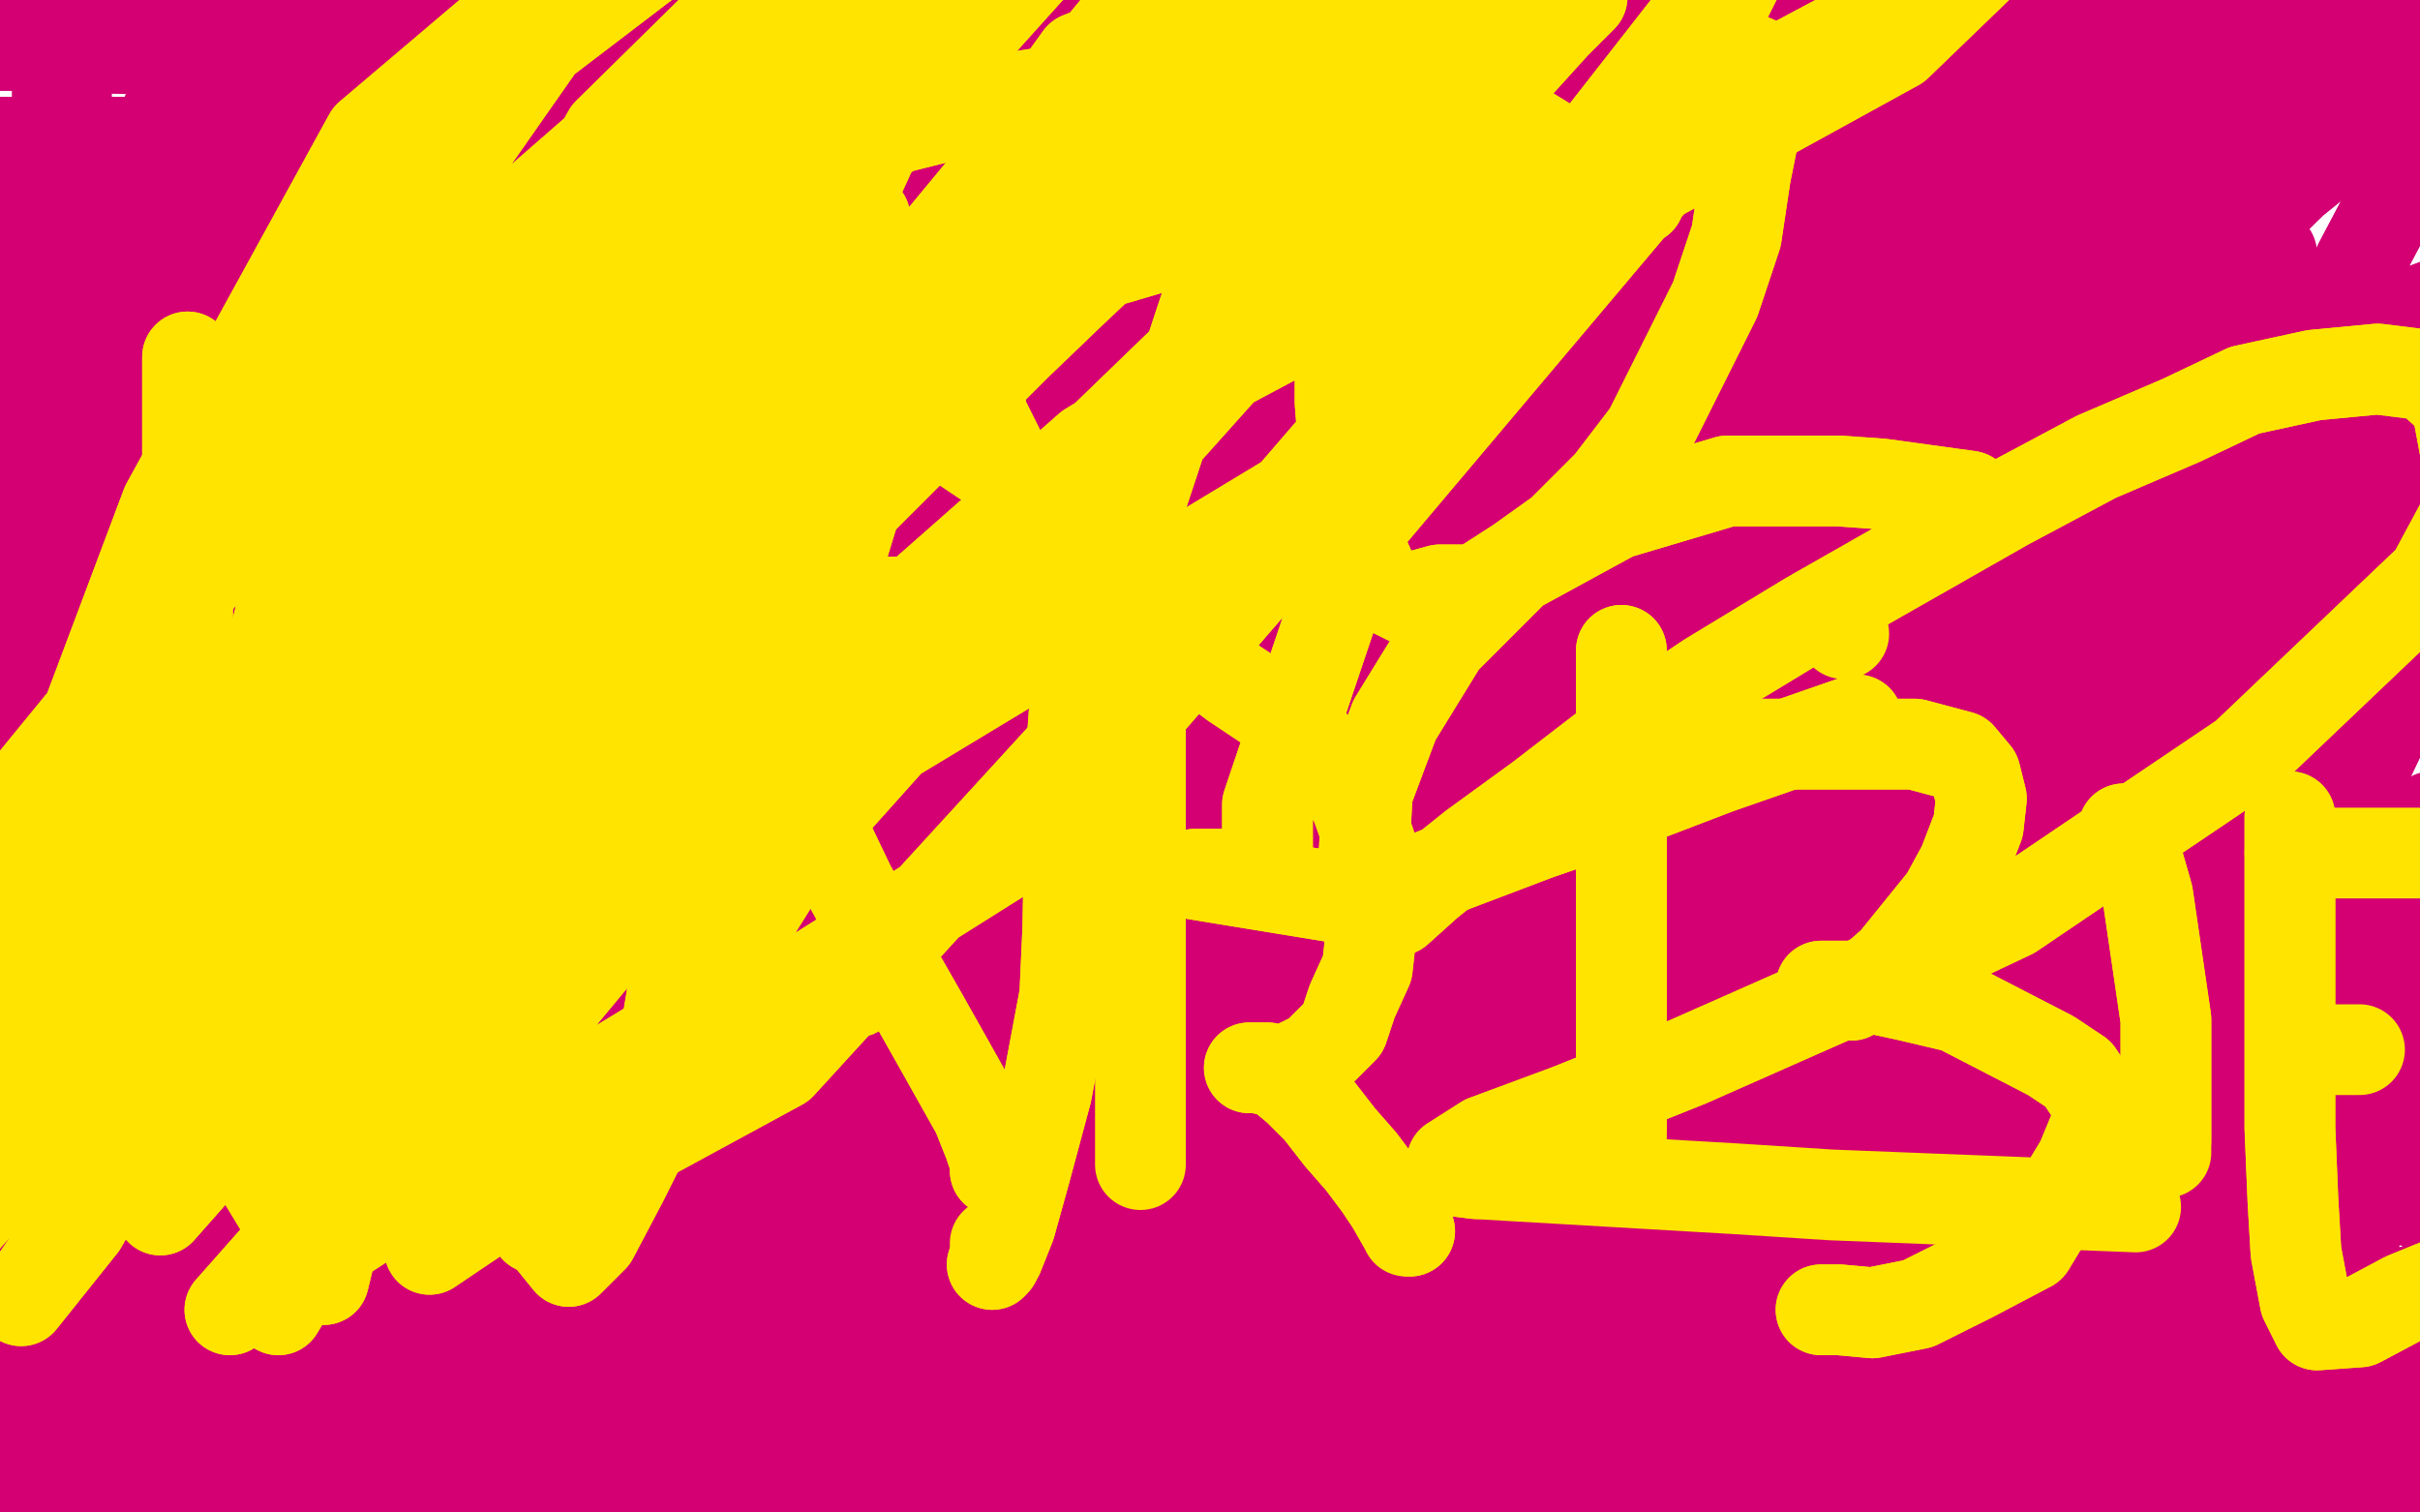 <?xml version="1.0" standalone="no"?>
<!DOCTYPE svg PUBLIC "-//W3C//DTD SVG 1.1//EN"
"http://www.w3.org/Graphics/SVG/1.1/DTD/svg11.dtd">

<svg width="800" height="500" version="1.1" xmlns="http://www.w3.org/2000/svg" xmlns:xlink="http://www.w3.org/1999/xlink" style="stroke-antialiasing: false"><desc>This SVG has been created on https://colorillo.com/</desc><rect x='0' y='0' width='800' height='500' style='fill: rgb(255,255,255); stroke-width:0' /><polyline points="172,287 179,282 179,282 185,278 185,278 245,246 245,246 310,221 310,221 400,179 400,179 454,142 454,142 496,114 483,122 444,153 391,197 350,230 281,282 229,321 266,302 312,270 372,218 426,164 469,115 453,115 341,138 224,164 178,294 129,362 92,405 107,386 125,377 167,339 349,161 415,93 468,42 510,4 526,27 514,39 471,86 342,153 225,261 193,325 139,377 155,368 168,361 236,298 386,142 468,46 528,4 564,-35 576,-24 558,-9 303,179 191,270 107,335 44,383 8,413 -39,395 -18,379 22,324 143,198 230,82 299,19 393,-50 401,-50 381,-50 318,5 122,151 38,295 52,342 58,335 144,260 205,159 269,70 320,1 364,-50 341,-50 341,-50 315,-29 265,38 169,157 49,294 43,301 45,298 47,295 143,112 211,29 278,-27 331,-50 322,-50 312,-50 285,-24 263,12 202,93 88,171 29,233 -11,270 6,254 33,218 166,74 236,-3 288,-50 327,-50 304,-50 299,-50 261,-50 207,-1 103,83 40,156 -36,209 -38,207 -21,184 -5,162 52,95 127,15 185,-50 226,-50 211,-50 210,-50 182,-50 76,29 19,96 -25,146 -50,199 -47,173 -19,149 33,104 131,55 195,5 273,-38 277,-38 276,-38 225,-14 82,35 -10,98 -50,155 -50,197 -50,187 -50,185 185,115 294,61 367,22 478,-40 536,-50 577,-50 556,-50 553,-50 451,57 297,187 167,344 122,388 111,398 151,385 299,324 454,185 559,98 723,32 794,-13 846,-46 846,-33 846,-20 756,36 591,241 451,316 353,396 301,425 270,469 276,461 326,408 428,306 519,210 587,135 639,76 689,18 665,7 659,20 617,59 385,287 251,430 202,486 167,528 190,501 230,490 389,440 521,309 583,227 637,170 676,127 712,111 706,130 701,146 663,187 536,312 411,401 358,469 332,474 340,469 363,445 579,263 639,194 675,145 729,105 751,84 734,96 685,134 482,256 384,394 292,489 186,605 180,611 195,560 209,511 356,340 493,253 558,183 622,142 669,103 705,112 690,151 657,199 605,258 563,303 487,377 422,435 383,468 400,453 402,442 435,403 525,344 642,209 676,164 652,119 652,141 609,147 484,197 314,419 273,474 236,517 247,501 279,460 305,429 443,280 543,152 620,103 655,59 704,26 725,36 719,61 578,216 476,334 402,421 322,465 280,510 237,542 257,525 282,502 392,449 487,330 623,164 660,105 684,62 668,47 647,67 596,127 482,353 396,400 338,462 290,504 303,537 340,510 434,420 516,341 608,245 665,185 709,140 716,131 698,146 661,182 549,299 444,404 373,471 371,458 434,364 496,295 566,228 689,133 696,113 696,112 696,115 666,152 607,212 485,323 395,399 337,454 287,490 266,486 293,446 341,368 380,302 522,208 607,140 663,83 711,57 726,69 716,81 672,119 432,301 341,389 278,448 216,504 174,534 145,516 159,515 190,470 312,287 405,231 558,105 602,60 632,27 668,14 651,24 617,60 483,251 323,345 243,440 187,482 154,537 163,519 197,430 229,347 363,213 469,156 538,92 574,39 603,22 544,88 406,183 307,279 241,353 188,419 149,477 124,492 136,481 161,450 207,397 312,292 490,139 548,79 588,36 633,5 643,1 632,16 521,62 375,242 258,341 177,432 80,540 71,549 89,540 301,414 392,271 493,184 533,137 591,100 621,69 617,86 537,162 471,223 303,324 204,427 138,447 96,499 115,482 115,475 138,434 275,248 358,178 413,132 477,77 515,54 521,58 495,83 436,141 241,318 172,386 71,491 66,521 66,524 66,521 99,470 214,314 305,214 382,135 439,89 493,44 528,31 510,56 391,137 275,213 153,359 30,455 -25,484 -50,539 -46,523 -39,509 51,461 257,208 330,122 383,57 444,-1 496,-33 471,-14 468,-14 298,74 195,221 63,355 -50,526 -50,564 -50,589 -50,574 -11,533 141,313 218,253 279,149 328,70 373,17 396,-37 377,-24 358,-11 289,215 88,311 56,404 6,436 -34,489 -24,478 6,461 197,271 271,189 321,132 379,85 403,34 401,15 384,27 344,51 240,101 147,213 23,364 -8,407 -14,417 15,382 66,316 129,182 238,65 341,-13 417,-50 509,-50 515,-50 506,-50 497,-50 370,88 222,233 186,280 148,329 159,315 226,232 283,139 349,49 402,-21 470,-50 516,-50" style="fill: none; stroke: #d40073; stroke-width: 30; stroke-linejoin: round; stroke-linecap: round; stroke-antialiasing: false; stroke-antialias: 0; opacity: 1.0"/>
<polyline points="38,370 54,350 54,350 75,322 75,322 102,283 102,283 154,205 154,205 171,224 171,224 162,224 162,224 147,256 119,354 88,435 39,542 37,565 39,567 40,565 65,533 97,492 126,449 149,414 143,390 143,395 120,403 100,418 85,430 61,451 42,468 33,477 38,479 38,477 49,472 64,467 84,460 120,438 120,433 116,436 97,436 69,441 42,448 21,455 8,462 2,467 14,467 31,467 53,465 78,461 101,457 123,448 136,443 130,445 125,445 113,446 76,459 62,466 52,471 59,468 73,468 95,461 125,449 156,432 184,415 204,388 204,386 193,386 174,395 150,411 125,429 104,447 89,461 81,471 85,477 94,475 102,473 126,467 157,458 188,449 209,439 201,433 201,435 189,436 132,452 94,466 65,476 25,489 13,493 24,490 47,483 78,473 119,458 219,419 272,400 312,386 354,371 376,364 377,368 344,377 309,389 269,402 193,423 168,429 151,434 164,431 167,431 187,426 219,417 261,402 315,382 371,360 468,324 498,314 517,308 505,312 497,318 469,332 431,353 385,376 337,398 297,415 268,426 279,426 295,426 314,426 341,417 375,410 418,401 463,391 529,366 533,355 533,348 498,345 468,345 402,347 331,359 261,375 204,392 168,407 173,422 176,426 211,427 260,426 323,426 386,426 478,426 549,426 605,426 694,426 710,426 720,426 705,426 671,428 624,434 567,442 510,451 459,459 424,464 401,469 407,469 412,469 435,467 469,466 510,463 561,461 615,457 670,453 715,450 744,443 737,440 717,440 697,440 646,440 588,440 535,440 494,441 471,441 475,441 494,442 518,442 550,442 577,442 623,439 665,434 693,428 702,417 696,414 645,415 609,418 575,422 547,425 523,431 512,435 512,433 520,433 538,432 567,428 655,414 701,404 741,394 770,386 787,378 776,373 752,371 708,372 655,377 598,386 548,397 508,415 510,417 512,417 548,417 603,411 669,399 729,383 777,367 807,355 802,348 762,349 723,354 693,358 633,370 582,382 549,392 566,396 566,394 577,394 605,389 690,365 731,350 761,338 788,323 774,330 764,330 732,337 686,354 635,382 584,408 514,432 511,432 524,423 537,414 585,379 646,330 696,283 736,241 760,213 756,218 723,237 694,264 663,295 639,322 615,352 605,369 612,359 612,350 627,323 648,285 673,241 716,169 728,163 736,163 731,163 719,185 696,225 669,274 639,320 612,357 590,381 590,371 600,345 610,322 643,261 682,198 715,150 740,120 731,131 731,133 716,157 656,248 621,305 588,358 561,404 543,439 541,421 546,421 564,394 592,352 630,301 711,199 742,162 765,135 778,120 770,130 745,156 715,186 664,237 607,297 554,355 488,429 484,433 506,402 549,342 605,269 664,194 717,135 755,97 777,103 763,126 734,166 691,219 653,265 595,341 547,402 520,438 508,423 512,422 535,393 628,293 684,236 724,196 779,148 813,123 826,138 817,151 793,189 760,241 726,299 675,400 664,427 661,432 674,399 696,345 723,286 746,229 765,183 776,153 781,163 776,188 766,227 758,260 745,318 732,376 721,420 712,449 708,462 709,459 710,437 722,346 732,287 744,225 769,121 778,97 774,111 772,131 761,173 740,229 684,359 656,412 635,451 614,477 606,480 612,463 632,432 663,391 703,342 741,295 790,234 793,231 785,238 776,245 746,278 717,317 695,355 679,386 673,405 674,402 692,377 710,345 732,306 748,275 769,232 780,207 774,220 767,225 750,249 726,285 698,329 645,403 641,409 643,409 670,391 706,357 746,320 780,290 804,270 802,271 796,285 786,307 777,325 762,361 748,396 754,421 754,435 756,430 764,428 775,415 802,359 814,317 822,286 830,229 826,175 824,134 816,109 807,100 799,103 793,117 775,180 765,225 755,274 747,326 739,374 734,421 733,452 734,467 734,463 738,455 763,401 784,360 799,330 824,277 842,222 833,176 833,149 830,135 819,140 801,152 742,214 707,258 673,307 645,348 619,395 632,424 632,409 648,409 676,388 709,354 775,268 795,226 799,190 799,163 794,141 773,136 752,141 732,154 712,174 694,201 666,271 657,304 650,331 646,351 645,339 648,339 660,327 678,304 700,272 721,240 738,214 749,195 746,204 742,213 724,250 701,296 683,338 673,369 668,387 669,382 669,377 673,353 674,340 674,330 680,318 678,313 676,316 660,318 631,332 561,383 500,438 496,442 518,418 556,377 604,326 655,268 698,208 729,156 721,120 693,131 669,142 542,200 442,331 373,409 316,461 291,488 286,479 304,460 405,361 476,269 526,201 607,145 667,101 695,90 679,116 644,174 526,370 441,417 335,511 330,516 354,448 376,384 545,269 681,157 728,95 783,26 831,-11 850,-43 847,-40 780,87 757,137 731,214 743,271 745,282 750,282 760,268 758,190 744,100 720,60 701,32 655,5 603,-5 555,-3 521,5 492,18 469,33 448,49 400,84 369,101 347,112 305,123 262,117 218,117 183,117 155,112 136,107 125,99 125,75 136,60 145,50 177,22 232,-11 301,-49 373,-50 436,-50 484,-50 516,-50 531,-50 521,-50 513,-50 493,-50 459,-28 419,-5 366,19 314,36 262,47 214,51 131,52 97,52 73,52 41,58 12,67 -17,76 -37,73 -50,73 -50,73 -50,70 -50,62 -50,42 -45,33 -41,26 -43,21 -38,19 -40,20 -40,25 -35,44 -29,78 -20,158 -4,290 1,341 5,378 8,413 8,435 9,446 12,445 14,439 17,425 19,404 23,326 24,271 24,211 24,161 24,93 22,35 21,0 22,-16 20,-10 19,3 19,112 19,199 18,287 17,358 16,420 16,473 16,489 16,479 16,453 16,404 25,265 33,194 38,146 45,86 51,51 56,41 57,50 58,69 57,93 57,122 57,192 57,237 57,288 57,331 57,389 55,429 56,447 56,449 56,439 56,417 56,387 61,303 61,259 61,226 61,185 61,155 54,139 46,136 36,140 27,151 21,173 25,248 34,294 42,328 66,368 96,391 129,379 158,365 182,332 198,288 204,238 197,138 183,101 172,76 145,67 111,75 77,91 46,116 18,149 -3,192 -14,242 -1,342 23,376 53,384 79,384 112,363 132,313 138,251 134,187 123,123 106,72 67,36 55,38 52,54 52,113 61,162 77,202 95,228 110,220 119,220 118,194 117,170 114,141 112,117 104,85 94,63 86,55 78,60 71,73 66,96 60,158 60,183 60,187 63,187 68,182 71,169 75,150 74,127 74,100 74,76 70,44 66,42 63,42 54,46 43,54 31,61 23,59 25,59 27,59 41,59 105,56 151,52 184,49 231,42 264,35 247,31 245,28 184,23 138,20 40,16 4,15 -20,15 -4,13 -4,12 12,9 38,10 113,17 157,26 234,44 239,52 239,57 239,61 219,62 182,61 135,59 82,57 35,51 1,47 2,47 10,47 28,47 44,47 78,51 118,62 147,79 167,98 178,115 180,130 145,146 110,148 74,148 46,148 18,148 32,148 32,143 43,139 68,133 97,122 125,111 146,89 146,82 143,77 126,80 106,84 90,96 95,114 95,135 97,157 108,181 169,213 217,215 256,215 325,212 400,189 482,154 551,110 604,72 650,43 675,24 654,15 640,16 579,30 501,49 421,69 362,86 328,95 341,99 343,98 364,91 447,68 503,55 546,44 614,29 667,19 695,15 680,18 666,19 622,26 519,35 369,56 319,64 283,70 272,66 290,66 331,57 393,44 462,29 538,14 606,1 681,-12 684,-13 651,-6 597,9 529,26 464,41 408,55 370,63 351,67 368,64 403,58 483,53 555,48 689,42 767,37 818,34 853,29 880,23 874,17 849,13 736,9 667,9 614,9 551,9 512,9 533,9 549,9 578,9 617,10 719,19 768,28 804,35 836,45 819,52 819,48 790,48 737,48 633,48 544,48 427,48 389,49 361,50 356,51 381,51 454,44 515,32 578,15 640,-1 722,-25 726,-27 714,-27 668,-18 602,-2 494,21 426,52 367,88 321,123 296,153 312,153 345,151 375,149 438,130 506,100 561,67 595,39 582,22 581,14 561,13 493,25 457,36 429,45 398,59 383,79 392,103 396,133 418,173 456,219 623,313 703,351 758,378 806,401 848,415 827,421 811,427 761,436 648,447 568,461 440,491 402,501 384,504 373,504 389,504 426,500 481,496 550,491 618,486 681,480 728,473 756,461 740,457 725,455 670,456 596,456 520,460 452,467 398,474 364,481 351,487 378,493 419,492 452,492 572,485 657,473 725,455 758,440 796,427 808,430 807,430 762,431 718,435 684,438 569,449 480,465 414,486 366,506 341,522 349,531 375,529 490,518 562,504 632,489 686,477 770,458 772,456 767,458 767,461 767,463 773,467 784,471 795,469 790,469 790,471 790,472 790,473 790,474 782,477 778,477 765,480 746,485 722,489 698,492 676,491 656,491 636,491 619,491 587,493 570,497 558,501 544,508 534,516 539,520 539,518 551,518 575,516 612,512 713,497 771,489 824,482 865,476 899,472 882,471 882,470 871,469 856,468 834,467 777,465 745,465 721,465 683,465 649,467 588,485 567,499 555,513 557,523 588,530 626,528 654,527 713,513 767,496 803,477 817,462 809,454 800,449 784,450 755,455 746,460 744,466 744,471 744,477 748,474 752,474 751,474 751,470 748,462 736,454 674,441 621,440 577,440 507,442 442,450 391,462 355,473 335,481 330,488 337,487 377,484 408,478 432,474 475,466 514,456 539,446 528,439 528,433 506,435 466,436 348,453 287,466 240,477 197,493 219,486 233,486 289,472 482,444 559,406 641,359 733,261 740,222 740,193 718,175 661,170 584,173 516,173 477,165 477,150 533,102 616,71 687,40 740,16 782,-6 760,-15 641,-9 471,2 352,28 266,61 162,119 154,122 281,117 457,95 568,63 658,31 710,3 749,-19 778,-30 750,-26 658,-15 587,-7 450,13 394,36 335,58 291,71 282,78 300,75 349,67 619,31 705,12 763,-2 804,-11 857,-5 833,-5 830,5 800,26 758,60 715,102 679,148 654,223 665,245 676,261 715,262 750,251 765,215 765,194 765,173 765,155 775,129 787,123 803,120 831,120 825,123 822,146 812,168" style="fill: none; stroke: #d40073; stroke-width: 30; stroke-linejoin: round; stroke-linecap: round; stroke-antialiasing: false; stroke-antialias: 0; opacity: 1.0"/>
<polyline points="38,370 54,350 54,350 75,322 75,322 102,283 102,283 154,205 154,205 171,224 171,224 162,224 147,256 119,354 88,435 39,542 37,565 39,567 40,565 65,533 97,492 126,449 149,414 143,390 143,395 120,403 100,418 85,430 61,451 42,468 33,477 38,479 38,477 49,472 64,467 84,460 120,438 120,433 116,436 97,436 69,441 42,448 21,455 8,462 2,467 14,467 31,467 53,465 78,461 101,457 123,448 136,443 130,445 125,445 113,446 76,459 62,466 52,471 59,468 73,468 95,461 125,449 156,432 184,415 204,388 204,386 193,386 174,395 150,411 125,429 104,447 89,461 81,471 85,477 94,475 102,473 126,467 157,458 188,449 209,439 201,433 201,435 189,436 132,452 94,466 65,476 25,489 13,493 24,490 47,483 78,473 119,458 219,419 272,400 312,386 354,371 376,364 377,368 344,377 309,389 269,402 193,423 168,429 151,434 164,431 167,431 187,426 219,417 261,402 315,382 371,360 468,324 498,314 517,308 505,312 497,318 469,332 431,353 385,376 337,398 297,415 268,426 279,426 295,426 314,426 341,417 375,410 418,401 463,391 529,366 533,355 533,348 498,345 468,345 402,347 331,359 261,375 204,392 168,407 173,422 176,426 211,427 260,426 323,426 386,426 478,426 549,426 605,426 694,426 710,426 720,426 705,426 671,428 624,434 567,442 510,451 459,459 424,464 401,469 407,469 412,469 435,467 469,466 510,463 561,461 615,457 670,453 715,450 744,443 737,440 717,440 697,440 646,440 588,440 535,440 494,441 471,441 475,441 494,442 518,442 550,442 577,442 623,439 665,434 693,428 702,417 696,414 645,415 609,418 575,422 547,425 523,431 512,435 512,433 520,433 538,432 567,428 655,414 701,404 741,394 770,386 787,378 776,373 752,371 708,372 655,377 598,386 548,397 508,415 510,417 512,417 548,417 603,411 669,399 729,383 777,367 807,355 802,348 762,349 723,354 693,358 633,370 582,382 549,392 566,396 566,394 577,394 605,389 690,365 731,350 761,338 788,323 774,330 764,330 732,337 686,354 635,382 584,408 514,432 511,432 524,423 537,414 585,379 646,330 696,283 736,241 760,213 756,218 723,237 694,264 663,295 639,322 615,352 605,369 612,359 612,350 627,323 648,285 673,241 716,169 728,163 736,163 731,163 719,185 696,225 669,274 639,320 612,357 590,381 590,371 600,345 610,322 643,261 682,198 715,150 740,120 731,131 731,133 716,157 656,248 621,305 588,358 561,404 543,439 541,421 546,421 564,394 592,352 630,301 711,199 742,162 765,135 778,120 770,130 745,156 715,186 664,237 607,297 554,355 488,429 484,433 506,402 549,342 605,269 664,194 717,135 755,97 777,103 763,126 734,166 691,219 653,265 595,341 547,402 520,438 508,423 512,422 535,393 628,293 684,236 724,196 779,148 813,123 826,138 817,151 793,189 760,241 726,299 675,400 664,427 661,432 674,399 696,345 723,286 746,229 765,183 776,153 781,163 776,188 766,227 758,260 745,318 732,376 721,420 712,449 708,462 709,459 710,437 722,346 732,287 744,225 769,121 778,97 774,111 772,131 761,173 740,229 684,359 656,412 635,451 614,477 606,480 612,463 632,432 663,391 703,342 741,295 790,234 793,231 785,238 776,245 746,278 717,317 695,355 679,386 673,405 674,402 692,377 710,345 732,306 748,275 769,232 780,207 774,220 767,225 750,249 726,285 698,329 645,403 641,409 643,409 670,391 706,357 746,320 780,290 804,270 802,271 796,285 786,307 777,325 762,361 748,396 754,421 754,435 756,430 764,428 775,415 802,359 814,317 822,286 830,229 826,175 824,134 816,109 807,100 799,103 793,117 775,180 765,225 755,274 747,326 739,374 734,421 733,452 734,467 734,463 738,455 763,401 784,360 799,330 824,277 842,222 833,176 833,149 830,135 819,140 801,152 742,214 707,258 673,307 645,348 619,395 632,424 632,409 648,409 676,388 709,354 775,268 795,226 799,190 799,163 794,141 773,136 752,141 732,154 712,174 694,201 666,271 657,304 650,331 646,351 645,339 648,339 660,327 678,304 700,272 721,240 738,214 749,195 746,204 742,213 724,250 701,296 683,338 673,369 668,387 669,382 669,377 673,353 674,340 674,330 680,318 678,313 676,316 660,318 631,332 561,383 500,438 496,442 518,418 556,377 604,326 655,268 698,208 729,156 721,120 693,131 669,142 542,200 442,331 373,409 316,461 291,488 286,479 304,460 405,361 476,269 526,201 607,145 667,101 695,90 679,116 644,174 526,370 441,417 335,511 330,516 354,448 376,384 545,269 681,157 728,95 783,26 831,-11 850,-43 847,-40 780,87 757,137 731,214 743,271 745,282 750,282 760,268 758,190 744,100 720,60 701,32 655,5 603,-5 555,-3 521,5 492,18 469,33 448,49 400,84 369,101 347,112 305,123 262,117 218,117 183,117 155,112 136,107 125,99 125,75 136,60 145,50 177,22 232,-11 301,-49 373,-50 436,-50 484,-50 516,-50 531,-50 521,-50 513,-50 493,-50 459,-28 419,-5 366,19 314,36 262,47 214,51 131,52 97,52 73,52 41,58 12,67 -17,76 -37,73 -50,73 -50,73 -50,70 -50,62 -50,42 -45,33 -41,26 -43,21 -38,19 -40,20 -40,25 -35,44 -29,78 -20,158 -4,290 1,341 5,378 8,413 8,435 9,446 12,445 14,439 17,425 19,404 23,326 24,271 24,211 24,161 24,93 22,35 21,0 22,-16 20,-10 19,3 19,112 19,199 18,287 17,358 16,420 16,473 16,489 16,479 16,453 16,404 25,265 33,194 38,146 45,86 51,51 56,41 57,50 58,69 57,93 57,122 57,192 57,237 57,288 57,331 57,389 55,429 56,447 56,449 56,439 56,417 56,387 61,303 61,259 61,226 61,185 61,155 54,139 46,136 36,140 27,151 21,173 25,248 34,294 42,328 66,368 96,391 129,379 158,365 182,332 198,288 204,238 197,138 183,101 172,76 145,67 111,75 77,91 46,116 18,149 -3,192 -14,242 -1,342 23,376 53,384 79,384 112,363 132,313 138,251 134,187 123,123 106,72 67,36 55,38 52,54 52,113 61,162 77,202 95,228 110,220 119,220 118,194 117,170 114,141 112,117 104,85 94,63 86,55 78,60 71,73 66,96 60,158 60,183 60,187 63,187 68,182 71,169 75,150 74,127 74,100 74,76 70,44 66,42 63,42 54,46 43,54 31,61 23,59 25,59 27,59 41,59 105,56 151,52 184,49 231,42 264,35 247,31 245,28 184,23 138,20 40,16 4,15 -20,15 -4,13 -4,12 12,9 38,10 113,17 157,26 234,44 239,52 239,57 239,61 219,62 182,61 135,59 82,57 35,51 1,47 2,47 10,47 28,47 44,47 78,51 118,62 147,79 167,98 178,115 180,130 145,146 110,148 74,148 46,148 18,148 32,148 32,143 43,139 68,133 97,122 125,111 146,89 146,82 143,77 126,80 106,84 90,96 95,114 95,135 97,157 108,181 169,213 217,215 256,215 325,212 400,189 482,154 551,110 604,72 650,43 675,24 654,15 640,16 579,30 501,49 421,69 362,86 328,95 341,99 343,98 364,91 447,68 503,55 546,44 614,29 667,19 695,15 680,18 666,19 622,26 519,35 369,56 319,64 283,70 272,66 290,66 331,57 393,44 462,29 538,14 606,1 681,-12 684,-13 651,-6 597,9 529,26 464,41 408,55 370,63 351,67 368,64 403,58 483,53 555,48 689,42 767,37 818,34 853,29 880,23 874,17 849,13 736,9 667,9 614,9 551,9 512,9 533,9 549,9 578,9 617,10 719,19 768,28 804,35 836,45 819,52 819,48 790,48 737,48 633,48 544,48 427,48 389,49 361,50 356,51 381,51 454,44 515,32 578,15 640,-1 722,-25 726,-27 714,-27 668,-18 602,-2 494,21 426,52 367,88 321,123 296,153 312,153 345,151 375,149 438,130 506,100 561,67 595,39 582,22 581,14 561,13 493,25 457,36 429,45 398,59 383,79 392,103 396,133 418,173 456,219 623,313 703,351 758,378 806,401 848,415 827,421 811,427 761,436 648,447 568,461 440,491 402,501 384,504 373,504 389,504 426,500 481,496 550,491 618,486 681,480 728,473 756,461 740,457 725,455 670,456 596,456 520,460 452,467 398,474 364,481 351,487 378,493 419,492 452,492 572,485 657,473 725,455 758,440 796,427 808,430 807,430 762,431 718,435 684,438 569,449 480,465 414,486 366,506 341,522 349,531 375,529 490,518 562,504 632,489 686,477 770,458 772,456 767,458 767,461 767,463 773,467 784,471 795,469 790,469 790,471 790,472 790,473 790,474 782,477 778,477 765,480 746,485 722,489 698,492 676,491 656,491 636,491 619,491 587,493 570,497 558,501 544,508 534,516 539,520 539,518 551,518 575,516 612,512 713,497 771,489 824,482 865,476 899,472 882,471 882,470 871,469 856,468 834,467 777,465 745,465 721,465 683,465 649,467 588,485 567,499 555,513 557,523 588,530 626,528 654,527 713,513 767,496 803,477 817,462 809,454 800,449 784,450 755,455 746,460 744,466 744,471 744,477 748,474 752,474 751,474 751,470 748,462 736,454 674,441 621,440 577,440 507,442 442,450 391,462 355,473 335,481 330,488 337,487 377,484 408,478 432,474 475,466 514,456 539,446 528,439 528,433 506,435 466,436 348,453 287,466 240,477 197,493 219,486 233,486 289,472 482,444 559,406 641,359 733,261 740,222 740,193 718,175 661,170 584,173 516,173 477,165 477,150 533,102 616,71 687,40 740,16 782,-6 760,-15 641,-9 471,2 352,28 266,61 162,119 154,122 281,117 457,95 568,63 658,31 710,3 749,-19 778,-30 750,-26 658,-15 587,-7 450,13 394,36 335,58 291,71 282,78 300,75 349,67 619,31 705,12 763,-2 804,-11 857,-5 833,-5 830,5 800,26 758,60 715,102 679,148 654,223 665,245 676,261 715,262 750,251 765,215 765,194 765,173 765,155 775,129 787,123 803,120 831,120 825,123 822,146 812,168 800,196 781,234" style="fill: none; stroke: #d40073; stroke-width: 30; stroke-linejoin: round; stroke-linecap: round; stroke-antialiasing: false; stroke-antialias: 0; opacity: 1.0"/>
<polyline points="62,118 62,141 62,141 62,151 62,151 62,181 62,181 62,210 62,210 62,239 62,239 62,265 62,265" style="fill: none; stroke: #ffe400; stroke-width: 30; stroke-linejoin: round; stroke-linecap: round; stroke-antialiasing: false; stroke-antialias: 0; opacity: 1.0"/>
<polyline points="62,118 62,141 62,141 62,151 62,151 62,181 62,181 62,210 62,210 62,239 62,239 62,265 62,307 62,322 62,338 62,340 62,340" style="fill: none; stroke: #ffe400; stroke-width: 30; stroke-linejoin: round; stroke-linecap: round; stroke-antialiasing: false; stroke-antialias: 0; opacity: 1.0"/>
<polyline points="61,167 71,162 71,162 104,152 104,152 122,152 122,152 136,152 136,152 153,152 153,152 162,153 162,153 164,162 162,174 155,191 147,209 137,225 116,246 108,250 102,253 98,251 101,251 104,251 109,251 118,251 130,254 157,268 167,278 174,290 179,301 176,316 174,330 168,339 158,345 146,347 133,348" style="fill: none; stroke: #ffe400; stroke-width: 30; stroke-linejoin: round; stroke-linecap: round; stroke-antialiasing: false; stroke-antialias: 0; opacity: 1.0"/>
<polyline points="61,167 71,162 71,162 104,152 104,152 122,152 122,152 136,152 136,152 153,152 153,152 162,153 164,162 162,174 155,191 147,209 137,225 116,246 108,250 102,253 98,251 101,251 104,251 109,251 118,251 130,254 157,268 167,278 174,290 179,301 176,316 174,330 168,339 158,345 146,347 133,348 112,348 105,348 104,348" style="fill: none; stroke: #ffe400; stroke-width: 30; stroke-linejoin: round; stroke-linecap: round; stroke-antialiasing: false; stroke-antialias: 0; opacity: 1.0"/>
<polyline points="220,344 221,336 221,336 222,330 222,330 225,307 225,307 228,274 228,274 232,243 232,243 236,214 236,214 239,197 243,186 242,183 244,183 245,190 245,196 248,207 253,225 262,247 270,270 281,293 293,315 305,336 323,368 327,378 329,384 329,387 329,385" style="fill: none; stroke: #ffe400; stroke-width: 30; stroke-linejoin: round; stroke-linecap: round; stroke-antialiasing: false; stroke-antialias: 0; opacity: 1.0"/>
<polyline points="220,344 221,336 221,336 222,330 222,330 225,307 225,307 228,274 228,274 232,243 232,243 236,214 239,197 243,186 242,183 244,183 245,190 245,196 248,207 253,225 262,247 270,270 281,293 293,315 305,336 323,368 327,378 329,384 329,387 329,385" style="fill: none; stroke: #ffe400; stroke-width: 30; stroke-linejoin: round; stroke-linecap: round; stroke-antialiasing: false; stroke-antialias: 0; opacity: 1.0"/>
<polyline points="260,328 283,328 283,328" style="fill: none; stroke: #ffe400; stroke-width: 30; stroke-linejoin: round; stroke-linecap: round; stroke-antialiasing: false; stroke-antialias: 0; opacity: 1.0"/>
<polyline points="377,195 377,206 377,206 377,224 377,224 377,249 377,249 377,306 377,306 377,330 377,330" style="fill: none; stroke: #ffe400; stroke-width: 30; stroke-linejoin: round; stroke-linecap: round; stroke-antialiasing: false; stroke-antialias: 0; opacity: 1.0"/>
<polyline points="377,195 377,206 377,206 377,224 377,224 377,249 377,249 377,306 377,306 377,330 377,348 377,368 377,380 377,384 377,385" style="fill: none; stroke: #ffe400; stroke-width: 30; stroke-linejoin: round; stroke-linecap: round; stroke-antialiasing: false; stroke-antialias: 0; opacity: 1.0"/>
<polyline points="389,210 389,212 389,212 396,217 396,217 408,226 408,226 426,238 426,238 438,250 438,250 448,265 448,265 453,279 453,279 455,293 452,320 447,331 444,340 435,349 427,353 420,354 416,353 413,353 414,353 415,353 417,353 419,353 423,355 429,360 436,367 443,376 450,384 456,392 460,398 464,405 465,406 466,407" style="fill: none; stroke: #ffe400; stroke-width: 30; stroke-linejoin: round; stroke-linecap: round; stroke-antialiasing: false; stroke-antialias: 0; opacity: 1.0"/>
<polyline points="389,210 389,212 389,212 396,217 396,217 408,226 408,226 426,238 426,238 438,250 438,250 448,265 448,265 453,279 455,293 452,320 447,331 444,340 435,349 427,353 420,354 416,353 413,353 414,353 415,353 417,353 419,353 423,355 429,360 436,367 443,376 450,384 456,392 460,398 464,405 465,406 466,407 465,407" style="fill: none; stroke: #ffe400; stroke-width: 30; stroke-linejoin: round; stroke-linecap: round; stroke-antialiasing: false; stroke-antialias: 0; opacity: 1.0"/>
<polyline points="536,215 536,242 536,242 536,268 536,268 536,291 536,291 536,339 536,339 536,358 536,358 536,373 536,373" style="fill: none; stroke: #ffe400; stroke-width: 30; stroke-linejoin: round; stroke-linecap: round; stroke-antialiasing: false; stroke-antialias: 0; opacity: 1.0"/>
<polyline points="536,215 536,242 536,242 536,268 536,268 536,291 536,291 536,339 536,339 536,358 536,358 536,373 536,384 536,388" style="fill: none; stroke: #ffe400; stroke-width: 30; stroke-linejoin: round; stroke-linecap: round; stroke-antialiasing: false; stroke-antialias: 0; opacity: 1.0"/>
<polyline points="558,246 562,246 562,246 586,246 586,246 603,246 603,246 616,246 616,246 633,246 633,246 648,250 648,250 653,256 655,264 654,273 649,286 643,297 626,318 618,325 612,329 604,326 602,326 604,326 607,326 616,326 630,329 647,333 678,349 687,355 695,367 688,384 671,412 652,422 634,431 619,434 608,433 602,433" style="fill: none; stroke: #ffe400; stroke-width: 30; stroke-linejoin: round; stroke-linecap: round; stroke-antialiasing: false; stroke-antialias: 0; opacity: 1.0"/>
<polyline points="558,246 562,246 562,246 586,246 586,246 603,246 603,246 616,246 616,246 633,246 633,246 648,250 653,256 655,264 654,273 649,286 643,297 626,318 618,325 612,329 604,326 602,326 604,326 607,326 616,326 630,329 647,333 678,349 687,355 695,367 688,384 671,412 652,422 634,431 619,434 608,433 602,433" style="fill: none; stroke: #ffe400; stroke-width: 30; stroke-linejoin: round; stroke-linecap: round; stroke-antialiasing: false; stroke-antialias: 0; opacity: 1.0"/>
<polyline points="702,274 706,282 706,282 710,296 710,296 716,337 716,337 716,357 716,357 716,377 716,377" style="fill: none; stroke: #ffe400; stroke-width: 30; stroke-linejoin: round; stroke-linecap: round; stroke-antialiasing: false; stroke-antialias: 0; opacity: 1.0"/>
<polyline points="702,274 706,282 706,282 710,296 710,296 716,337 716,337 716,357 716,357 716,377 716,381" style="fill: none; stroke: #ffe400; stroke-width: 30; stroke-linejoin: round; stroke-linecap: round; stroke-antialiasing: false; stroke-antialias: 0; opacity: 1.0"/>
<polyline points="757,270 757,295 757,295 757,319 757,319 757,373 757,373 758,397 758,397 759,414 759,414 762,430 766,438 780,437 795,429 817,420 843,412" style="fill: none; stroke: #ffe400; stroke-width: 30; stroke-linejoin: round; stroke-linecap: round; stroke-antialiasing: false; stroke-antialias: 0; opacity: 1.0"/>
<polyline points="757,270 757,295 757,295 757,319 757,319 757,373 757,373 758,397 758,397 759,414 762,430 766,438 780,437 795,429 817,420 843,412" style="fill: none; stroke: #ffe400; stroke-width: 30; stroke-linejoin: round; stroke-linecap: round; stroke-antialiasing: false; stroke-antialias: 0; opacity: 1.0"/>
<polyline points="767,347 769,347 769,347 780,347 780,347" style="fill: none; stroke: #ffe400; stroke-width: 30; stroke-linejoin: round; stroke-linecap: round; stroke-antialiasing: false; stroke-antialias: 0; opacity: 1.0"/>
<polyline points="757,282 758,282 758,282 759,282 759,282 769,282 769,282 795,282 795,282 833,282 833,282" style="fill: none; stroke: #ffe400; stroke-width: 30; stroke-linejoin: round; stroke-linecap: round; stroke-antialiasing: false; stroke-antialias: 0; opacity: 1.0"/>
<polyline points="371,24 369,24 369,24 349,30 349,30 330,33 330,33 310,39 310,39 294,43 294,43 276,53 276,53 266,66 263,78 265,91 268,104 276,115 298,135 313,144 328,154 342,163 358,176 370,187 376,192 380,196 378,198 376,198 361,198 347,198 331,198 318,199 301,199 285,199 274,197 268,194 264,190 264,187" style="fill: none; stroke: #ffe400; stroke-width: 30; stroke-linejoin: round; stroke-linecap: round; stroke-antialiasing: false; stroke-antialias: 0; opacity: 1.0"/>
<polyline points="371,24 369,24 369,24 349,30 349,30 330,33 330,33 310,39 310,39 294,43 294,43 276,53 266,66 263,78 265,91 268,104 276,115 298,135 313,144 328,154 342,163 358,176 370,187 376,192 380,196 378,198 376,198 361,198 347,198 331,198 318,199 301,199 285,199 274,197 268,194 264,190 264,187 264,181 264,180 264,180" style="fill: none; stroke: #ffe400; stroke-width: 30; stroke-linejoin: round; stroke-linecap: round; stroke-antialiasing: false; stroke-antialias: 0; opacity: 1.0"/>
<polyline points="450,23 448,37 448,37 445,58 445,58 443,83 443,83 443,108 443,108 443,133 443,133 446,171 446,171 451,184 455,193 465,198 476,195 488,195 502,186 516,176 532,160 545,143 567,99 574,78 577,58 580,43" style="fill: none; stroke: #ffe400; stroke-width: 30; stroke-linejoin: round; stroke-linecap: round; stroke-antialiasing: false; stroke-antialias: 0; opacity: 1.0"/>
<polyline points="450,23 448,37 448,37 445,58 445,58 443,83 443,83 443,108 443,108 443,133 443,133 446,171 451,184 455,193 465,198 476,195 488,195 502,186 516,176 532,160 545,143 567,99 574,78 577,58 580,43 580,28 580,20 580,22" style="fill: none; stroke: #ffe400; stroke-width: 30; stroke-linejoin: round; stroke-linecap: round; stroke-antialiasing: false; stroke-antialias: 0; opacity: 1.0"/>
<polyline points="92,433 95,428 95,428 96,415 96,415 97,385 97,385 102,338 102,338 111,285 111,285 121,234 121,234 133,187 144,154 162,127 166,130 168,142 168,162 168,183 168,226 168,326 171,371 175,401 188,417 196,409 206,390 214,374 229,334 247,287 262,238 275,193 286,157 296,133 305,121 315,120 319,120 321,120 325,138 333,154 340,174 349,196 356,223 354,251 353,307 352,329 346,361 339,387 334,405 330,415 328,418" style="fill: none; stroke: #ffe400; stroke-width: 30; stroke-linejoin: round; stroke-linecap: round; stroke-antialiasing: false; stroke-antialias: 0; opacity: 1.0"/>
<polyline points="92,433 95,428 95,428 96,415 96,415 97,385 97,385 102,338 102,338 111,285 111,285 121,234 133,187 144,154 162,127 166,130 168,142 168,162 168,183 168,226 168,326 171,371 175,401 188,417 196,409 206,390 214,374 229,334 247,287 262,238 275,193 286,157 296,133 305,121 315,120 319,120 321,120 325,138 333,154 340,174 349,196 356,223 354,251 353,307 352,329 346,361 339,387 334,405 330,415 328,418 329,417 329,411" style="fill: none; stroke: #ffe400; stroke-width: 30; stroke-linejoin: round; stroke-linecap: round; stroke-antialiasing: false; stroke-antialias: 0; opacity: 1.0"/>
<circle cx="609.5" cy="209.5" r="15" style="fill: #ffe400; stroke-antialiasing: false; stroke-antialias: 0; opacity: 1.0"/>
<polyline points="651,164 622,160 622,160 608,159 608,159 571,159 571,159 534,170 534,170 501,188 501,188 477,212 477,212 461,238 452,262 451,281 451,300 451,301 462,301 472,292 487,280 509,264 535,244 565,224 598,204 663,167 693,151 721,139 742,129 765,124 786,122 802,124 812,133 818,165 804,191 742,250 699,279 665,302 610,328 558,351 518,367 491,377 480,384 480,387 488,388" style="fill: none; stroke: #ffe400; stroke-width: 30; stroke-linejoin: round; stroke-linecap: round; stroke-antialiasing: false; stroke-antialias: 0; opacity: 1.0"/>
<polyline points="651,164 622,160 622,160 608,159 608,159 571,159 571,159 534,170 534,170 501,188 501,188 477,212 461,238 452,262 451,281 451,300 451,301 462,301 472,292 487,280 509,264 535,244 565,224 598,204 663,167 693,151 721,139 742,129 765,124 786,122 802,124 812,133 818,165 804,191 742,250 699,279 665,302 610,328 558,351 518,367 491,377 480,384 480,387 488,388 574,393 605,395 706,399" style="fill: none; stroke: #ffe400; stroke-width: 30; stroke-linejoin: round; stroke-linecap: round; stroke-antialiasing: false; stroke-antialias: 0; opacity: 1.0"/>
<polyline points="614,238 568,254 568,254 534,267 534,267 508,276 508,276 450,298 450,298 395,289 395,289 419,289 419,289 419,266 419,266 450,174 547,59 627,15 684,-40 662,-16 405,121 268,274 191,318 161,369 177,406 177,396 258,352 377,222 528,47 571,-8 601,-48 582,-23 556,29 341,277 244,338 185,384 142,413 149,408 191,304 284,215 360,148 456,90 503,42 542,66 525,78 482,131 280,253 226,339 127,399 124,392 154,356 182,322 340,169 430,82 487,29 523,-1 514,8 475,51 205,306 161,359 133,396 76,433 99,407 158,341 310,103 395,78 459,20 495,-18 398,18 270,172 177,293 124,329 84,385 107,423 114,394 161,253 280,107 374,55 485,-30 493,-36 426,-8 357,19 175,272 109,324 98,349 53,400 65,386 107,343 341,109 413,41 472,-16 515,-50 488,-32 461,-6 311,138 169,275 135,307 70,367 79,358 149,236 256,136 343,62 418,-13 479,-50 499,-50 485,-50 440,-24 373,178 254,234 131,289 124,289 147,249 208,183 281,46 346,-26 396,-50 423,-50 418,-50 236,170 152,268 100,337 46,374 7,430 27,405 54,358 108,142 174,92 243,39 343,-50 349,-50 328,-22 307,8 228,182 145,275 84,332 50,305 64,299 87,251 201,44 265,-19 317,-50 355,-50 331,-50 315,-45 257,100 131,229 60,253 10,308 16,302 70,179 130,84 179,14 259,-47 328,-50 364,-50 348,-50 313,22 184,163 93,255 22,366 22,376 60,341 122,190 195,93 266,37 328,-20 373,-50 360,-32 324,8 229,101 151,178 51,276 2,326 -42,362 -21,343 5,300 55,167 122,45 234,-50 267,-50 288,-50 274,-50 226,44 76,239 1,289 -50,309 -36,300 -23,300 143,97 237,15 311,-36 367,-50 334,-50 330,-50 200,143 52,278 -6,387 -33,428" style="fill: none; stroke: #ffe400; stroke-width: 30; stroke-linejoin: round; stroke-linecap: round; stroke-antialiasing: false; stroke-antialias: 0; opacity: 1.0"/>
<polyline points="614,238 568,254 568,254 534,267 534,267 508,276 508,276 450,298 450,298 395,289 395,289 419,289 419,289 419,266 450,174 547,59 627,15 684,-40 662,-16 405,121 268,274 191,318 161,369 177,406 177,396 258,352 377,222 528,47 571,-8 601,-48 582,-23 556,29 341,277 244,338 185,384 142,413 149,408 191,304 284,215 360,148 456,90 503,42 542,66 525,78 482,131 280,253 226,339 127,399 124,392 154,356 182,322 340,169 430,82 487,29 523,-1 514,8 475,51 205,306 161,359 133,396 76,433 99,407 158,341 310,103 395,78 459,20 495,-18 398,18 270,172 177,293 124,329 84,385 107,423 114,394 161,253 280,107 374,55 485,-30 493,-36 426,-8 357,19 175,272 109,324 98,349 53,400 65,386 107,343 341,109 413,41 472,-16 515,-50 488,-32 461,-6 311,138 169,275 135,307 70,367 79,358 149,236 256,136 343,62 418,-13 479,-50 499,-50 485,-50 440,-24 373,178 254,234 131,289 124,289 147,249 208,183 281,46 346,-26 396,-50 423,-50 418,-50 236,170 152,268 100,337 46,374 7,430 27,405 54,358 108,142 174,92 243,39 343,-50 349,-50 328,-22 307,8 228,182 145,275 84,332 50,305 64,299 87,251 201,44 265,-19 317,-50 355,-50 331,-50 315,-45 257,100 131,229 60,253 10,308 16,302 70,179 130,84 179,14 259,-47 328,-50 364,-50 348,-50 313,22 184,163 93,255 22,366 22,376 60,341 122,190 195,93 266,37 328,-20 373,-50 360,-32 324,8 229,101 151,178 51,276 2,326 -42,362 -21,343 5,300 55,167 122,45 234,-50 267,-50 288,-50 274,-50 226,44 76,239 1,289 -50,309 -36,300 -23,300 143,97 237,15 311,-36 367,-50 334,-50 330,-50 200,143 52,278 -6,387 -33,428 -30,424 82,298 204,163 286,72" style="fill: none; stroke: #ffe400; stroke-width: 30; stroke-linejoin: round; stroke-linecap: round; stroke-antialiasing: false; stroke-antialias: 0; opacity: 1.0"/>
</svg>
